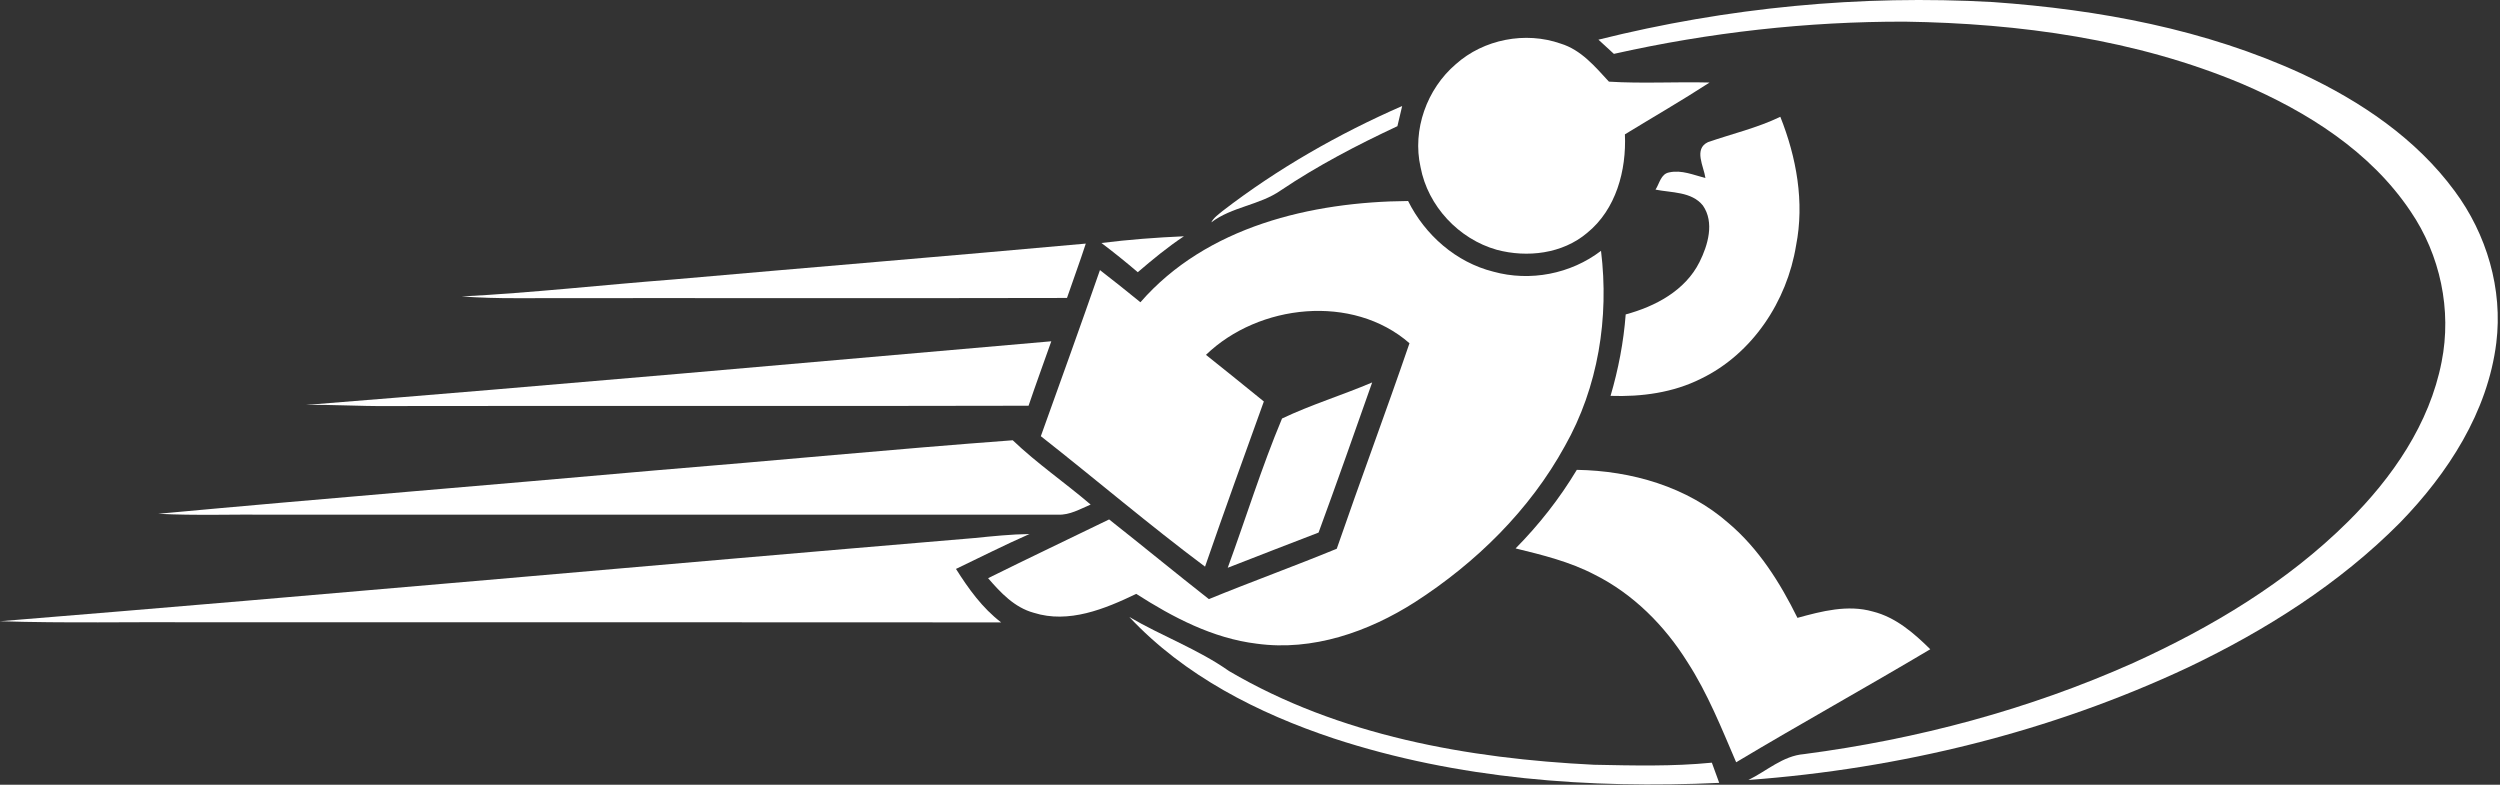<svg width="720" height="226" viewBox="0 0 720 226" fill="none" xmlns="http://www.w3.org/2000/svg">
<rect x="0" y="0" width="720" height="226" fill="#333333" stroke="none"/>
<path d="M460.347 11.423C497.387 2.169 535.84 -1.564 573.973 0.596C604.48 2.756 635.173 8.423 663.107 21.316C679.893 29.183 695.853 39.929 706.947 55.023C716.173 67.449 720.853 83.316 718.933 98.756C716.453 118.716 705 136.316 691.253 150.476C673.8 168.089 652.547 181.516 630.267 192.156C590.56 210.809 547.213 221.409 503.533 224.636C508.827 222.049 513.467 217.676 519.56 217.183C552.147 212.916 584.28 204.356 614.333 190.943C636.893 180.703 658.573 167.756 676.253 150.209C688.973 137.596 699.72 122.063 703.187 104.209C706.16 89.303 702.787 73.396 694.227 60.849C682.693 43.636 664.507 32.196 645.773 24.169C615.147 11.303 581.68 6.729 548.653 6.236C520.48 6.169 492.293 9.343 464.8 15.516C463.32 14.143 461.84 12.783 460.347 11.423Z" fill="white"/>
<path d="M352.093 60.769C367.973 48.543 385.493 38.556 403.826 30.529C403.36 32.463 402.893 34.396 402.453 36.343C390.853 41.769 379.467 47.703 368.84 54.849C362.733 59.103 354.813 59.529 348.84 64.049C349.56 62.649 350.92 61.769 352.093 60.769Z" fill="white"/>
<path d="M317.213 69.983C325.107 68.996 333.027 68.396 340.973 68.049C336.28 71.156 331.947 74.743 327.68 78.396C324.28 75.489 320.787 72.676 317.213 69.983Z" fill="white"/>
<path d="M193.853 80.49C233.467 76.996 273.107 73.743 312.707 70.156C311.013 75.41 309.067 80.583 307.293 85.81C254.387 85.943 201.48 85.796 148.587 85.876C143.373 85.89 138.16 85.743 132.96 85.383C153.307 84.33 173.56 82.05 193.853 80.49Z" fill="white"/>
<path d="M88.106 116.623C159.693 110.943 231.226 104.516 302.773 98.29C300.586 104.476 298.333 110.636 296.226 116.85C234.586 117.01 172.946 116.836 111.306 116.943C103.573 117.01 95.84 116.49 88.106 116.623Z" fill="white"/>
<path d="M188.653 135.476C223 132.689 257.307 129.343 291.667 126.796C298.68 133.503 306.733 139.009 314.107 145.316C311.093 146.583 308.093 148.383 304.693 148.223C229.133 148.223 153.573 148.223 78.013 148.223C67.2 148.103 56.36 148.529 45.56 147.969C93.227 143.569 140.96 139.716 188.653 135.476Z" fill="white"/>
<path d="M280.6 154.956C285.88 154.423 291.173 153.876 296.493 153.796C289.333 156.943 282.373 160.476 275.32 163.849C278.933 169.556 282.907 175.116 288.333 179.249C211.093 179.169 133.84 179.236 56.6 179.209C37.733 179.089 18.867 179.516 0 178.916C93.573 171.329 187.053 162.809 280.6 154.956Z" fill="white"/>
<path d="M325.24 177.689C334.653 183.223 345.013 186.956 353.96 193.263C385.64 211.889 422.8 218.463 459.053 220.249C470.373 220.476 481.733 220.769 493.013 219.649C493.72 221.583 494.426 223.516 495.133 225.463C457.786 227.183 419.786 224.383 384.093 212.663C362.32 205.423 341.08 194.623 325.24 177.689Z" fill="white"/>
<path d="M419.266 18.489C427.306 11.303 439.32 8.983 449.466 12.556C455.373 14.356 459.36 19.169 463.373 23.516C473.013 24.116 482.706 23.516 492.36 23.77C484.36 28.956 476.093 33.73 467.973 38.69C468.44 49.076 465.426 60.33 457.08 67.09C449.96 73.103 439.853 74.276 431.08 71.943C420.133 68.863 411.226 59.356 409.12 48.143C406.693 37.396 410.933 25.61 419.266 18.489Z" fill="white"/>
<path d="M491.906 40.93C498.853 38.53 506.066 36.85 512.733 33.636C517.386 45.316 519.733 58.223 517.267 70.703C514.667 86.756 504.707 101.89 489.893 109.063C481.853 113.103 472.747 114.316 463.84 114.01C466.093 106.356 467.6 98.503 468.2 90.556C476.733 88.25 485.36 83.69 489.467 75.45C491.893 70.596 493.813 64.063 490.44 59.196C487.186 55.143 481.413 55.543 476.786 54.61C477.933 52.89 478.306 50.076 480.733 49.65C484.293 48.863 487.773 50.41 491.16 51.276C490.72 47.956 487.693 42.916 491.906 40.93Z" fill="white"/>
<path d="M328.44 87.05C347.467 65.21 377.68 58.116 405.533 57.89C410.427 67.703 419.333 75.543 430.067 78.236C440.653 81.17 452.36 78.916 461.093 72.236C463.453 91.49 460.293 111.503 450.68 128.476C440.56 146.916 425.107 162.063 407.507 173.41C394.107 181.97 378.013 187.596 361.947 185.383C349.307 183.85 337.813 177.81 327.24 171.036C318.2 175.37 307.8 179.676 297.707 176.476C292.187 174.97 288.173 170.703 284.573 166.516C296.147 160.783 307.813 155.236 319.427 149.596C329.053 157.183 338.507 164.983 348.16 172.543C360.36 167.543 372.787 163.063 384.987 158.036C391.813 138.25 399.147 118.65 405.933 98.85C389.56 84.556 362.493 87.543 347.32 102.196C352.88 106.676 358.467 111.103 363.987 115.623C358.28 131.463 352.547 147.29 347.053 163.196C330.92 151.143 315.587 138.05 299.76 125.623C305.48 109.69 311.227 93.77 316.787 77.783C320.707 80.81 324.587 83.916 328.44 87.05Z" fill="white"/>
<path d="M369.226 120.529C377.64 116.529 386.613 113.796 395.186 110.143C390.093 124.583 385.026 139.023 379.746 153.383C371 156.716 362.306 160.143 353.586 163.516C358.826 149.209 363.346 134.556 369.226 120.529Z" fill="white"/>
<path d="M436.493 157.943C443.24 151.116 449.186 143.543 454.12 135.316C469.826 135.569 485.92 140.169 497.866 150.703C506.533 158.049 512.68 167.836 517.667 177.943C524.667 176.023 532.146 174.063 539.36 176.116C545.946 177.756 551.2 182.329 555.92 186.983C537.387 198.009 518.52 208.463 500.013 219.529C495.787 209.703 491.813 199.676 485.973 190.663C479.427 180.169 470.36 171.049 459.227 165.489C452.093 161.769 444.253 159.836 436.493 157.943Z" fill="white"/>
</svg>
